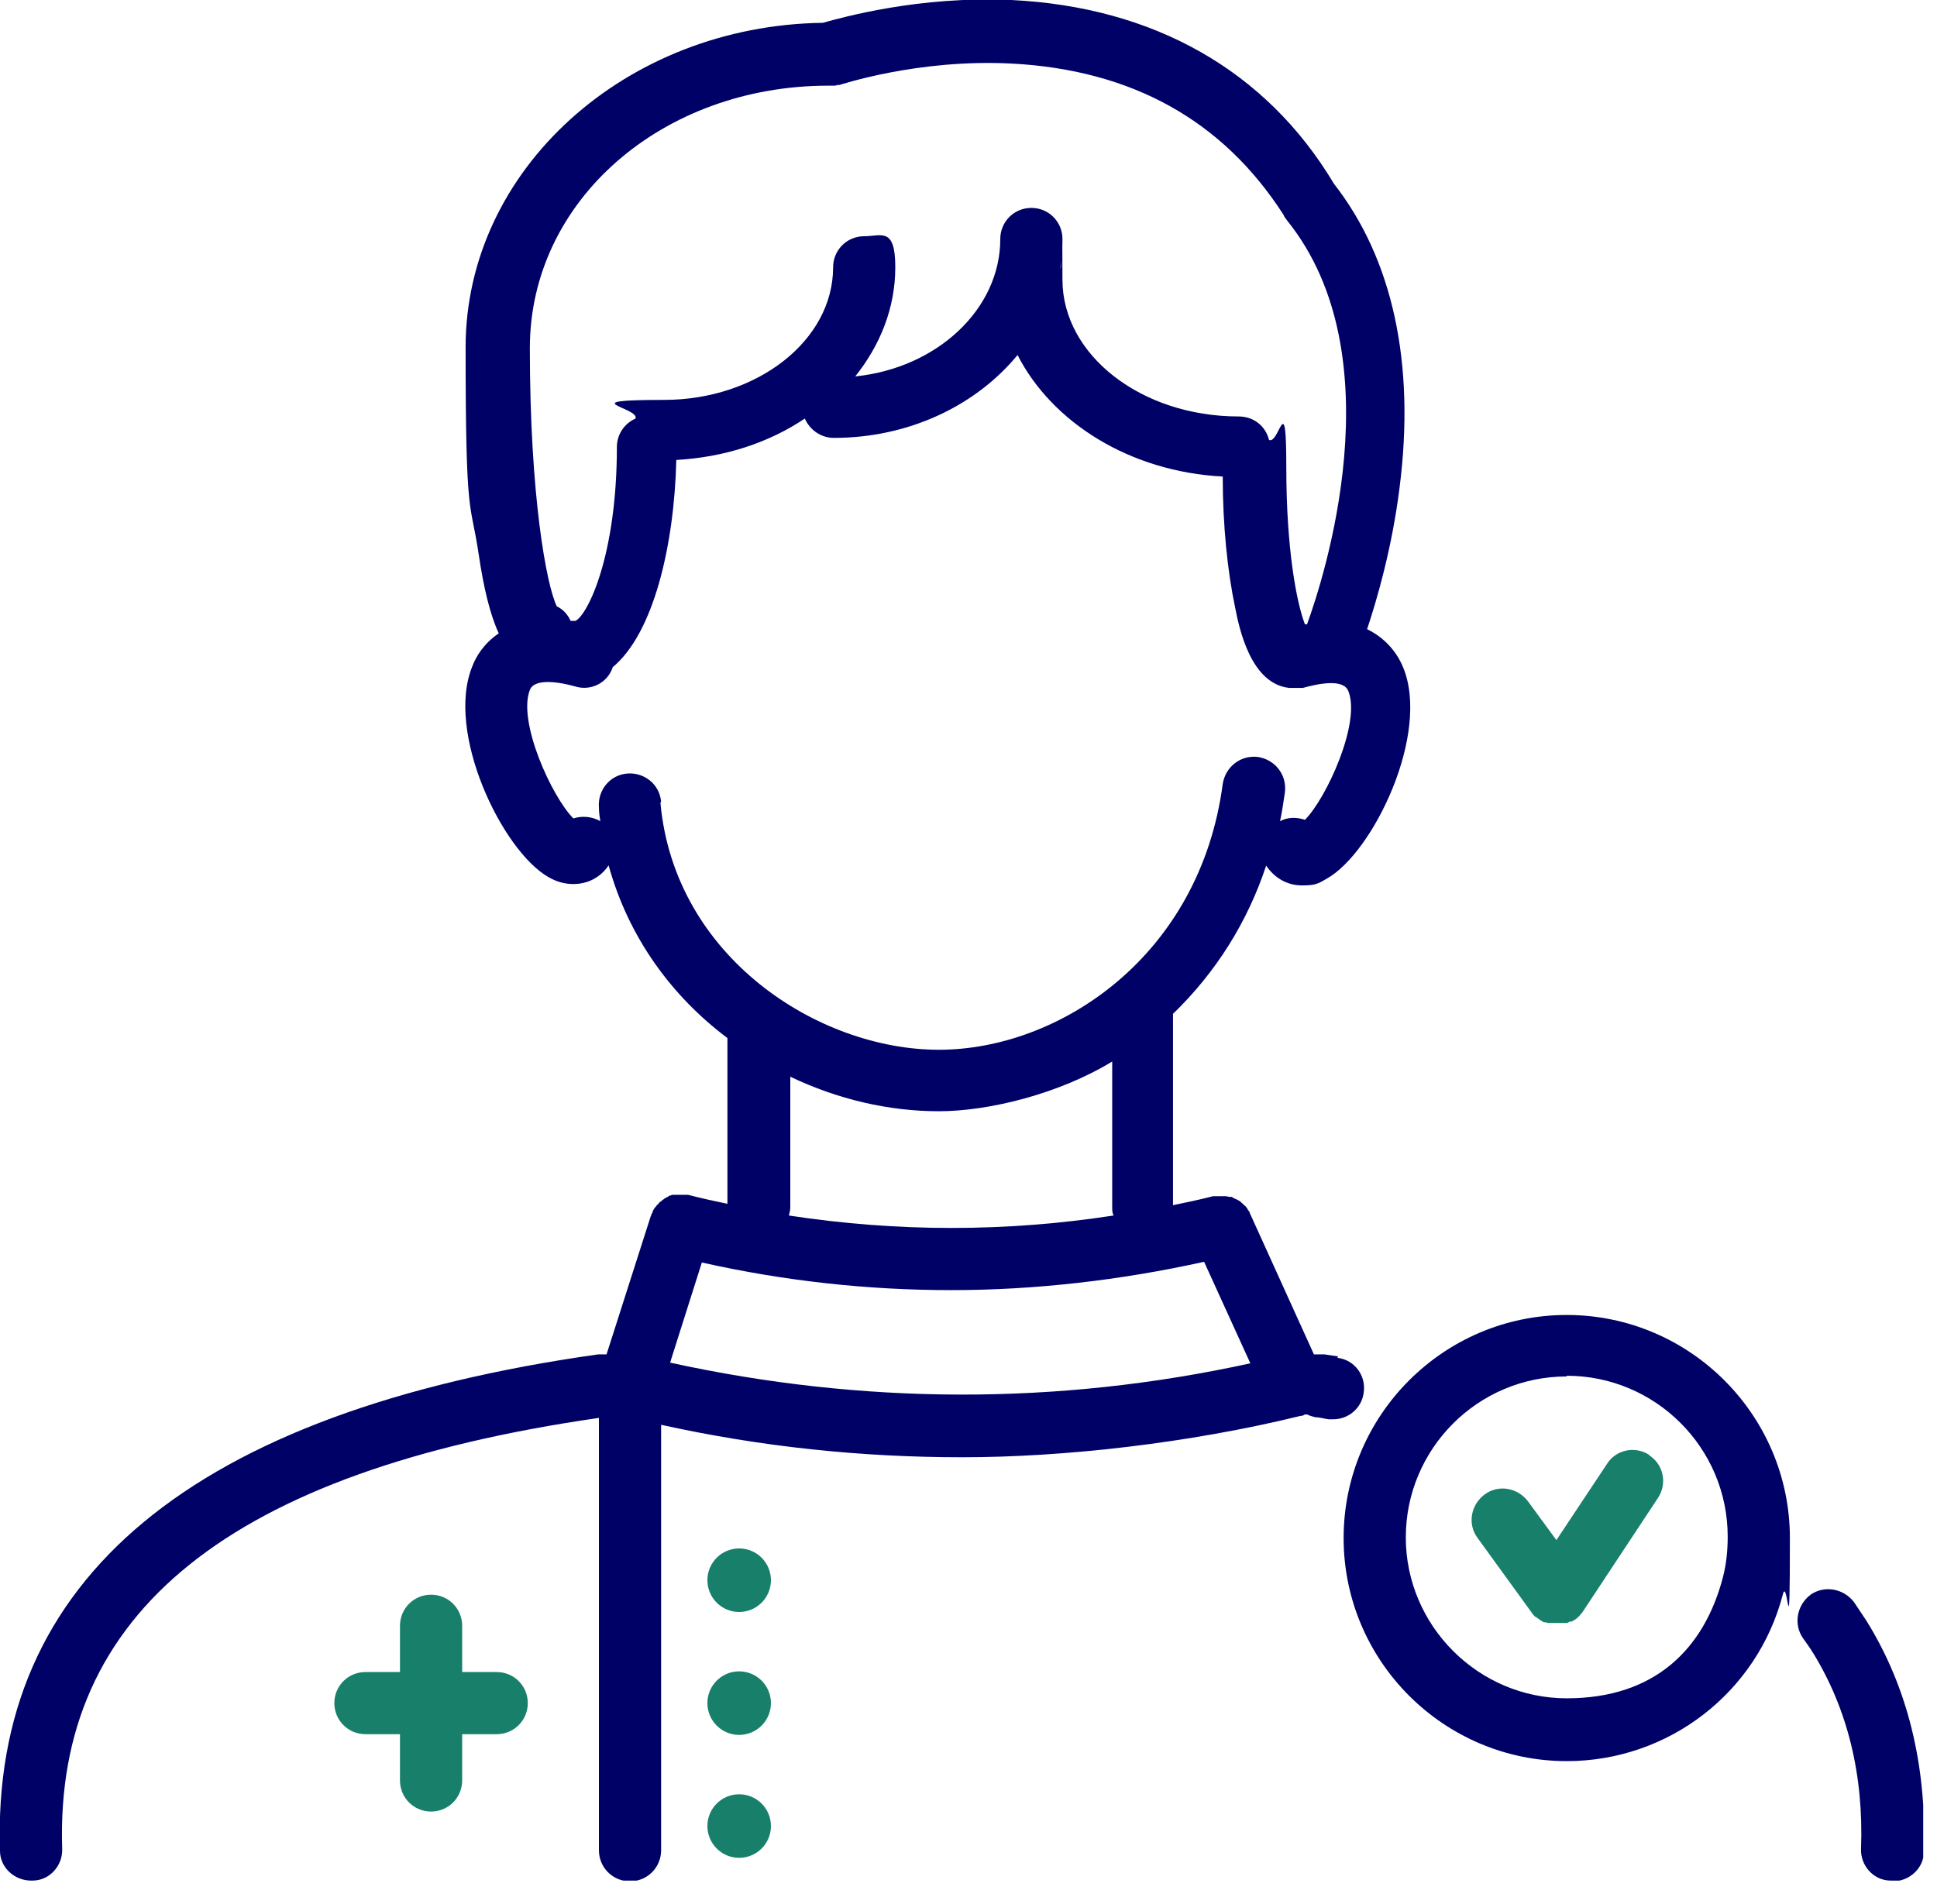 <?xml version="1.0" encoding="UTF-8"?> <svg xmlns="http://www.w3.org/2000/svg" width="59" height="58" viewBox="0 0 59 58" fill="none"><g clip-path="url(#clip0_323_5750)"><path d="M57.633 57.296C57.633 57.296 57.612 57.296 57.591 57.296C57.065 57.296 56.665 56.834 56.686 56.328C56.77 54.056 56.265 52.057 55.234 50.374C55.129 50.205 55.024 50.058 54.919 49.911C54.624 49.49 54.729 48.901 55.15 48.585C55.571 48.291 56.16 48.396 56.476 48.817C56.602 49.006 56.728 49.195 56.854 49.385C58.096 51.384 58.685 53.761 58.601 56.413C58.601 56.918 58.159 57.318 57.654 57.318L57.633 57.296Z" fill="#000166"></path><path d="M40.758 41.326C40.61 41.305 40.463 41.284 40.337 41.263C40.232 41.263 40.126 41.263 40.021 41.263L38.064 36.949C38.064 36.907 38.022 36.886 38.001 36.844C38.001 36.823 37.98 36.802 37.959 36.781C37.959 36.76 37.917 36.739 37.896 36.718C37.875 36.697 37.854 36.676 37.833 36.655C37.833 36.655 37.791 36.634 37.791 36.613C37.749 36.592 37.728 36.571 37.686 36.55C37.686 36.55 37.665 36.55 37.644 36.529C37.601 36.529 37.559 36.486 37.517 36.465C37.517 36.465 37.475 36.465 37.454 36.465C37.412 36.465 37.37 36.444 37.328 36.444C37.307 36.444 37.286 36.444 37.265 36.444C37.223 36.444 37.181 36.444 37.139 36.444C37.117 36.444 37.096 36.444 37.075 36.444C37.033 36.444 36.991 36.444 36.949 36.444C36.549 36.55 36.129 36.634 35.729 36.718V30.889C37.033 29.627 38.001 28.091 38.569 26.365C38.569 26.365 38.569 26.387 38.59 26.407C38.864 26.786 39.243 26.976 39.663 26.976C40.084 26.976 40.169 26.913 40.421 26.765C41.831 25.966 43.577 22.346 42.736 20.326C42.609 20.011 42.294 19.485 41.641 19.169C41.936 18.285 42.399 16.707 42.63 14.856C43.114 11.068 42.42 7.891 40.631 5.598C38.569 2.147 35.14 0.211 30.805 0C27.985 -0.126 25.671 0.527 25.061 0.695C19.043 0.779 14.182 5.177 14.182 10.584C14.182 15.992 14.33 15.192 14.582 16.897C14.729 17.886 14.919 18.706 15.192 19.296C14.729 19.611 14.498 20.011 14.393 20.285C13.551 22.304 15.297 25.924 16.707 26.723C16.96 26.87 17.212 26.934 17.465 26.934C17.886 26.934 18.285 26.744 18.538 26.365C19.148 28.575 20.474 30.363 22.157 31.626V36.676C21.757 36.592 21.357 36.507 20.958 36.402C20.958 36.402 20.916 36.402 20.895 36.402C20.852 36.402 20.831 36.402 20.789 36.402C20.768 36.402 20.726 36.402 20.705 36.402C20.663 36.402 20.642 36.402 20.6 36.402C20.579 36.402 20.537 36.402 20.516 36.402C20.495 36.402 20.453 36.402 20.432 36.423C20.411 36.423 20.369 36.423 20.347 36.465C20.326 36.465 20.284 36.486 20.263 36.507C20.242 36.507 20.221 36.529 20.2 36.55C20.179 36.55 20.158 36.592 20.116 36.613C20.095 36.613 20.074 36.655 20.053 36.676C20.032 36.697 20.011 36.718 19.99 36.739C19.99 36.76 19.948 36.781 19.927 36.823C19.927 36.844 19.884 36.865 19.884 36.907C19.884 36.928 19.863 36.97 19.842 36.991C19.842 36.991 19.842 37.033 19.821 37.054L18.475 41.263C18.391 41.263 18.306 41.263 18.222 41.263C5.871 43.009 -0.273 48.101 0 56.392C0 56.897 0.442 57.296 0.947 57.296C1.452 57.296 0.968 57.296 0.989 57.296C1.515 57.296 1.915 56.834 1.894 56.328C1.663 49.132 7.007 44.819 18.243 43.199V56.371C18.243 56.897 18.664 57.318 19.19 57.318C19.716 57.318 20.137 56.897 20.137 56.371V43.409C23.188 44.082 26.239 44.398 29.311 44.398C32.383 44.398 36.192 43.977 39.621 43.136C39.621 43.136 39.621 43.136 39.642 43.136C39.684 43.136 39.706 43.114 39.748 43.093C39.748 43.093 39.79 43.093 39.811 43.093C39.895 43.136 39.979 43.157 40.063 43.178C40.19 43.178 40.316 43.22 40.463 43.241C40.505 43.241 40.568 43.241 40.61 43.241C41.073 43.241 41.473 42.904 41.536 42.441C41.62 41.915 41.263 41.431 40.737 41.368L40.758 41.326ZM25.229 2.61C25.229 2.61 25.271 2.61 25.292 2.61C25.334 2.61 25.355 2.61 25.397 2.61C25.439 2.61 25.46 2.61 25.503 2.589C25.503 2.589 25.545 2.589 25.566 2.589C25.587 2.589 27.943 1.789 30.805 1.936C34.466 2.126 37.244 3.662 39.095 6.544C39.116 6.607 39.158 6.65 39.201 6.713C42.546 10.858 40.295 17.696 39.811 19.022C39.79 19.022 39.769 19.022 39.748 19.022C39.495 18.37 39.18 16.729 39.18 14.246C39.18 11.763 38.969 13.551 38.654 13.404C38.548 12.983 38.191 12.688 37.728 12.688C34.761 12.688 32.362 10.816 32.362 8.522C32.362 6.229 32.341 8.27 32.299 8.165C32.341 7.87 32.362 7.575 32.362 7.281C32.362 6.755 31.941 6.334 31.415 6.334C30.889 6.334 30.468 6.755 30.468 7.281C30.468 9.427 28.533 11.216 26.05 11.468C26.807 10.521 27.27 9.385 27.27 8.144C27.27 6.902 26.849 7.197 26.323 7.197C25.797 7.197 25.376 7.617 25.376 8.144C25.376 10.374 23.062 12.184 20.221 12.184C17.381 12.184 19.485 12.415 19.358 12.752C19.022 12.899 18.79 13.236 18.79 13.614C18.79 16.918 17.907 18.727 17.528 18.917C17.486 18.917 17.423 18.917 17.381 18.917C17.296 18.727 17.149 18.559 16.96 18.475C16.644 17.823 16.139 15.108 16.139 10.605C16.139 6.103 20.179 2.61 25.229 2.61ZM20.137 24.43C20.095 23.904 19.632 23.525 19.106 23.567C18.58 23.609 18.201 24.072 18.243 24.598C18.243 24.745 18.264 24.892 18.285 25.019C18.033 24.872 17.717 24.851 17.465 24.935C16.812 24.282 15.76 21.989 16.139 21.021C16.286 20.642 17.086 20.79 17.528 20.916C18.012 21.063 18.517 20.79 18.664 20.326C19.906 19.296 20.537 16.623 20.6 14.014C22.073 13.93 23.419 13.488 24.514 12.752C24.661 13.088 24.998 13.341 25.397 13.341C27.691 13.341 29.732 12.352 30.994 10.816C32.047 12.878 34.424 14.372 37.244 14.519C37.244 16.013 37.391 17.423 37.623 18.517C37.749 19.169 38.106 20.831 39.264 20.958C39.285 20.958 39.327 20.958 39.348 20.958C39.369 20.958 39.39 20.958 39.411 20.958C39.432 20.958 39.411 20.958 39.432 20.958C39.474 20.958 39.495 20.958 39.537 20.958C39.579 20.958 39.6 20.958 39.642 20.958C39.642 20.958 39.663 20.958 39.685 20.958C40.148 20.831 40.926 20.663 41.073 21.063C41.452 22.031 40.4 24.324 39.748 24.977C39.495 24.892 39.222 24.892 38.99 25.019C39.053 24.724 39.095 24.43 39.138 24.135C39.201 23.609 38.843 23.146 38.317 23.062C37.791 22.999 37.328 23.357 37.244 23.883C36.549 29.143 32.257 31.983 28.596 31.983C24.934 31.983 20.537 29.164 20.116 24.451L20.137 24.43ZM24.072 36.781V32.804C25.524 33.498 27.081 33.856 28.596 33.856C30.111 33.856 32.257 33.33 33.877 32.341V36.781C33.877 36.865 33.877 36.949 33.919 37.033C30.637 37.538 27.333 37.538 24.03 37.033C24.051 36.949 24.072 36.865 24.072 36.781ZM20.411 41.515L21.378 38.464C23.903 39.032 26.45 39.306 28.974 39.306C31.499 39.306 34.109 39.011 36.676 38.443L38.085 41.536C32.215 42.82 26.281 42.799 20.411 41.515Z" fill="#000166"></path><path d="M15.129 50.942H14.077V49.532C14.077 49.006 13.656 48.585 13.13 48.585C12.604 48.585 12.183 49.006 12.183 49.532V50.942H11.131C10.605 50.942 10.184 51.362 10.184 51.889C10.184 52.414 10.605 52.835 11.131 52.835H12.183V54.245C12.183 54.771 12.604 55.192 13.13 55.192C13.656 55.192 14.077 54.771 14.077 54.245V52.835H15.129C15.655 52.835 16.076 52.414 16.076 51.889C16.076 51.362 15.655 50.942 15.129 50.942Z" fill="#177F6A"></path><path d="M22.514 49.112C23.049 49.112 23.482 48.678 23.482 48.144C23.482 47.609 23.049 47.176 22.514 47.176C21.98 47.176 21.547 47.609 21.547 48.144C21.547 48.678 21.98 49.112 22.514 49.112Z" fill="#177F6A"></path><path d="M22.514 52.857C23.049 52.857 23.482 52.423 23.482 51.889C23.482 51.354 23.049 50.921 22.514 50.921C21.98 50.921 21.547 51.354 21.547 51.889C21.547 52.423 21.98 52.857 22.514 52.857Z" fill="#177F6A"></path><path d="M22.514 56.602C23.049 56.602 23.482 56.169 23.482 55.634C23.482 55.099 23.049 54.666 22.514 54.666C21.98 54.666 21.547 55.099 21.547 55.634C21.547 56.169 21.98 56.602 22.514 56.602Z" fill="#177F6A"></path><path d="M47.722 53.656C43.977 53.656 40.926 50.605 40.926 46.86C40.926 43.114 43.977 40.063 47.722 40.063C51.468 40.063 54.519 43.114 54.519 46.86C54.519 50.605 54.456 48.017 54.308 48.564C53.53 51.573 50.815 53.656 47.722 53.656ZM47.722 41.936C45.008 41.936 42.82 44.145 42.82 46.839C42.82 49.532 45.029 51.742 47.722 51.742C50.416 51.742 51.91 50.227 52.478 48.059C52.583 47.66 52.625 47.239 52.625 46.818C52.625 44.103 50.416 41.915 47.722 41.915V41.936Z" fill="#000166"></path><path d="M50.247 44.334C49.805 44.04 49.216 44.166 48.943 44.608L47.407 46.922L46.544 45.744C46.228 45.323 45.639 45.218 45.218 45.534C44.797 45.849 44.692 46.438 45.008 46.859L46.67 49.153C46.691 49.195 46.733 49.216 46.754 49.258C46.754 49.258 46.754 49.258 46.775 49.258C46.859 49.321 46.944 49.384 47.028 49.426C47.028 49.426 47.049 49.426 47.07 49.426C47.091 49.426 47.133 49.447 47.154 49.447C47.154 49.447 47.175 49.447 47.196 49.447C47.217 49.447 47.238 49.447 47.28 49.447C47.28 49.447 47.301 49.447 47.322 49.447C47.364 49.447 47.407 49.447 47.428 49.447C47.47 49.447 47.512 49.447 47.554 49.447C47.554 49.447 47.575 49.447 47.596 49.447C47.617 49.447 47.659 49.447 47.68 49.447H47.722C47.743 49.447 47.785 49.426 47.806 49.405C47.806 49.405 47.827 49.405 47.849 49.405C47.891 49.405 47.933 49.363 47.975 49.342C48.017 49.321 48.059 49.279 48.101 49.237C48.101 49.237 48.101 49.237 48.122 49.216C48.143 49.174 48.185 49.153 48.206 49.111L50.5 45.639C50.794 45.197 50.668 44.608 50.226 44.334H50.247Z" fill="#177F6A"></path></g><defs><clipPath id="clip0_323_5750"><rect width="58.58" height="57.296" fill="white"></rect></clipPath></defs></svg> 